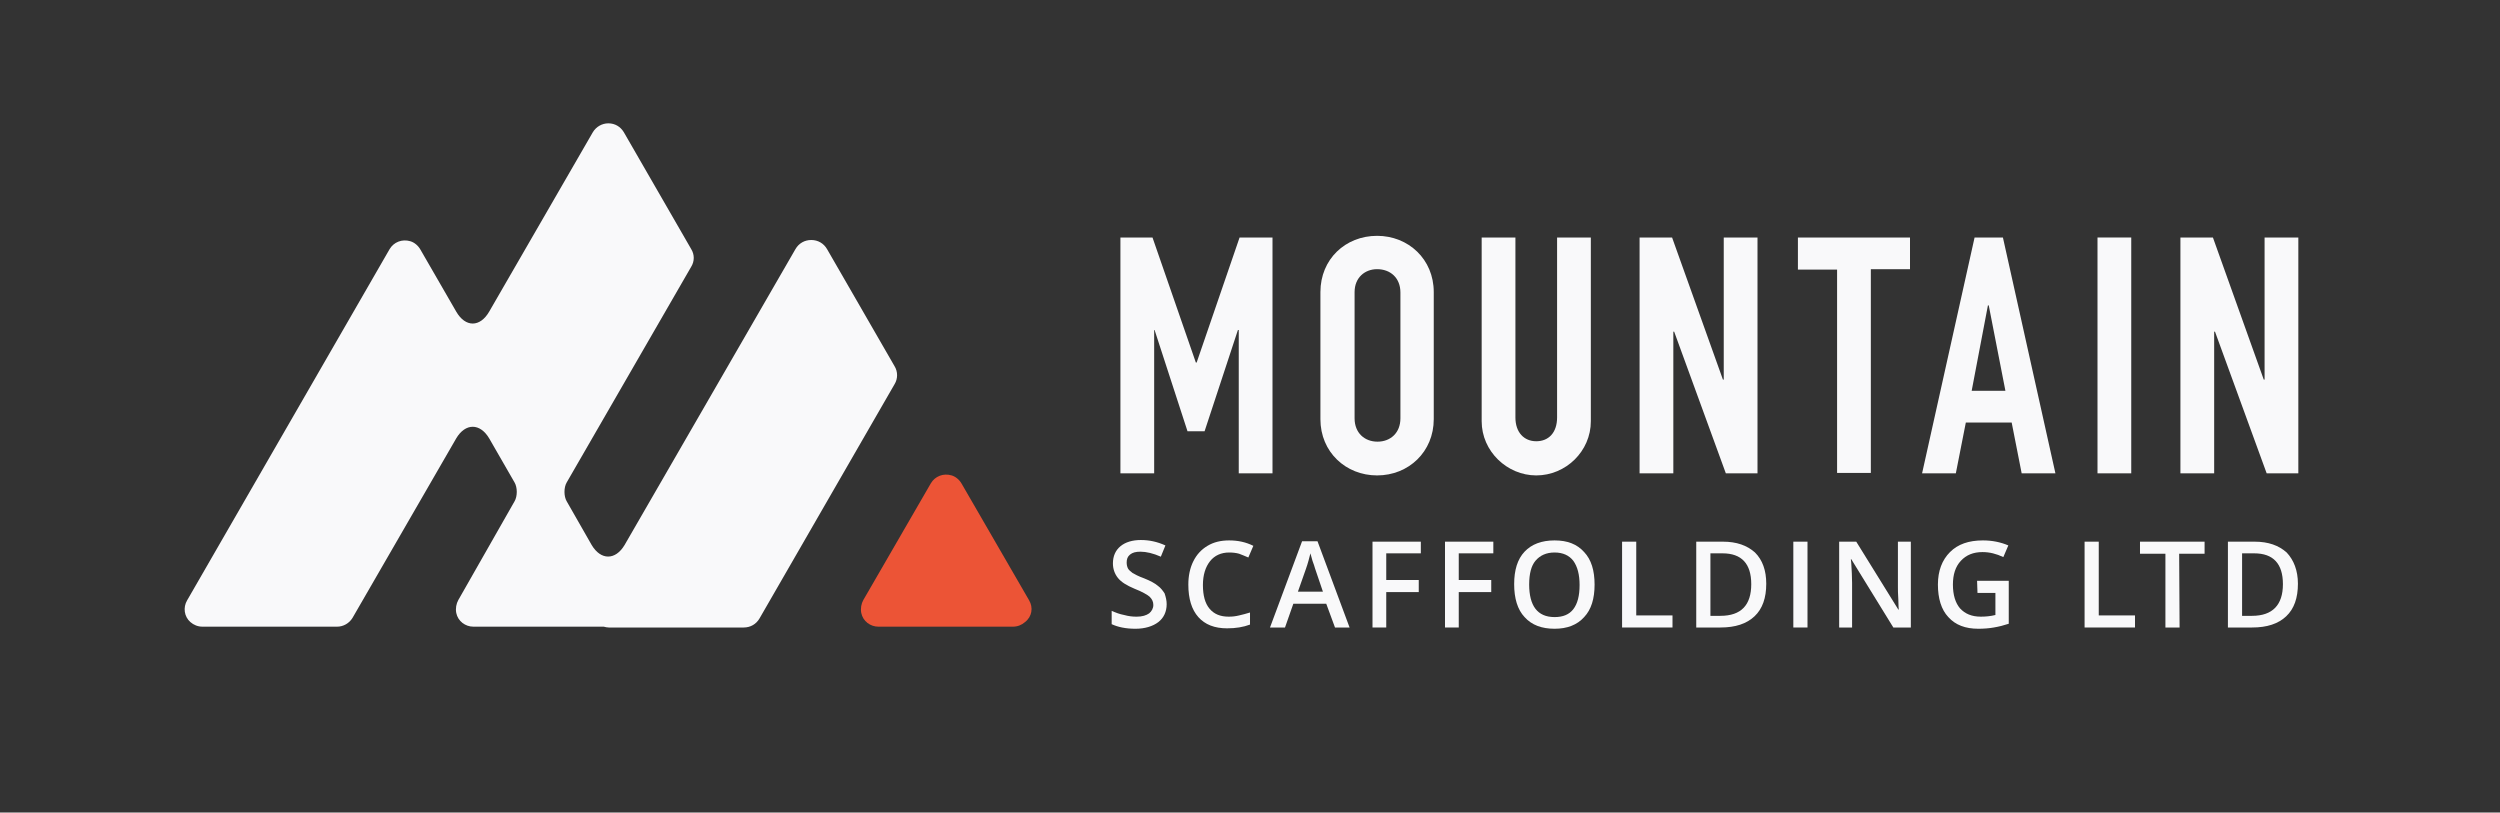 <?xml version="1.0" encoding="UTF-8"?> <!-- Generator: Adobe Illustrator 24.2.1, SVG Export Plug-In . SVG Version: 6.00 Build 0) --> <svg xmlns="http://www.w3.org/2000/svg" xmlns:xlink="http://www.w3.org/1999/xlink" version="1.1" id="Layer_1" x="0px" y="0px" viewBox="0 0 600 195" style="enable-background:new 0 0 600 195;" xml:space="preserve"><rect x="0" y="0" width="600" height="195" fill="#333333" stroke="none"/> <style type="text/css"> .st0{fill:#F9F9FA;} .st1{fill:#EC5436;} .st2{fill:none;} </style> <g> <g> <path class="st0" d="M214.7,87.9l-16.2-28.1c-0.8-1.4-2.2-2.2-3.8-2.2s-3,0.8-3.8,2.2l-41,71c-2.2,3.7-5.7,3.7-7.9,0l-6-10.5 c-0.7-1.2-0.7-3.3,0-4.5L165.9,64c0.8-1.3,0.8-2.9,0-4.2l-16.2-28.1c-0.8-1.3-2.1-2.1-3.7-2.1l0,0c-1.5,0-2.9,0.8-3.7,2.1 l-24.9,43.1c-2.2,3.8-5.7,3.8-7.9,0l-8.6-14.9c-0.5-0.9-1.4-1.7-2.4-2c-2-0.6-4,0.2-5,1.9l-48.6,84.3c-1,1.7-0.7,3.9,0.8,5.2 c0.8,0.7,1.8,1.1,2.9,1.1h32.3c1.5,0,2.9-0.8,3.7-2.1l24.9-43.1c2.2-3.7,5.7-3.7,7.9,0l6.1,10.6c0.7,1.2,0.7,3.3,0,4.5L110,144 c-0.5,0.9-0.7,2-0.5,3.1c0.4,2,2.2,3.3,4.1,3.3h31.3l0,0c0.4,0.1,0.8,0.2,1.2,0.2h32.4c1.6,0,3-0.8,3.8-2.2l32.4-56.2 C215.5,90.9,215.5,89.2,214.7,87.9z"></path> <path class="st1" d="M247,144.1l-16.2-28c-0.5-0.9-1.4-1.7-2.4-2c-2-0.6-4,0.2-5,1.9l-16.2,28c-0.5,0.9-0.7,2-0.5,3.1 c0.4,2,2.2,3.3,4.1,3.3h32.3c1.1,0,2.1-0.4,2.9-1.1C247.7,148,248,145.8,247,144.1z"></path> </g> <g> <path class="st0" d="M276.6,57L287,87h0.2l10.3-30h7.9v56.6h-8.1V79.2h-0.2l-8,24.3H285l-7.9-24.3H277v34.4h-8.1V57H276.6z"></path> <path class="st0" d="M344.1,100.6c0,7.8-6,13.5-13.6,13.5c-7.5,0-13.6-5.6-13.6-13.5V70.1c0-7.9,6-13.5,13.6-13.5 c7.5,0,13.6,5.6,13.6,13.5V100.6z M325.1,100.4c0,3.5,2.4,5.6,5.5,5.6s5.5-2.1,5.5-5.6V70.2c0-3.5-2.4-5.6-5.6-5.6 c-2.9,0-5.4,2-5.4,5.5V100.4z"></path> <path class="st0" d="M363.7,57v43.2c0,3.6,2.1,5.7,5,5.7c3,0,5-2.1,5-5.7V57h8.1v44.1c0,7.2-6,13-13.1,13c-7,0-13.1-5.8-13.1-13 V57H363.7z"></path> <path class="st0" d="M401.3,57l12.2,34.1h0.2V57h8.1v56.6h-7.6l-12.4-34h-0.2v34h-8.1V57H401.3z"></path> <path class="st0" d="M458.4,57v7.6H449v48.9h-8.1V64.7h-9.4V57H458.4z"></path> <path class="st0" d="M480.7,57l12.6,56.6h-8.1l-2.4-12.2h-11l-2.4,12.2h-8.1L473.9,57H480.7z M473.2,93.8h8.1l-4-20.5h-0.2 L473.2,93.8z"></path> <path class="st0" d="M511.5,57v56.6h-8.1V57H511.5z"></path> <path class="st0" d="M531.1,57l12.2,34.1h0.2V57h8.1v56.6H544l-12.4-34h-0.2v34h-8.1V57H531.1z"></path> <path class="st0" d="M280,145c0,1.8-0.7,3.3-2,4.3s-3.2,1.6-5.5,1.6s-4.2-0.4-5.7-1.1v-3.2c0.9,0.4,1.9,0.8,3,1 c1.1,0.3,2,0.4,3,0.4c1.3,0,2.3-0.3,3-0.8c0.6-0.5,1-1.2,1-2s-0.3-1.4-0.9-2c-0.6-0.5-1.8-1.2-3.6-1.9c-1.9-0.8-3.2-1.6-4-2.6 s-1.2-2.2-1.2-3.5c0-1.7,0.6-3.1,1.8-4.1c1.2-1,2.9-1.5,4.9-1.5s3.9,0.4,5.9,1.3l-1.1,2.7c-1.8-0.8-3.5-1.2-4.9-1.2 c-1.1,0-1.9,0.2-2.5,0.7s-0.8,1.1-0.8,1.9c0,0.5,0.1,1,0.3,1.4c0.2,0.4,0.6,0.7,1.1,1.1c0.5,0.3,1.4,0.8,2.8,1.3 c1.5,0.6,2.6,1.2,3.3,1.8c0.7,0.5,1.2,1.2,1.6,1.8C279.8,143.3,280,144.1,280,145z"></path> <path class="st0" d="M295,132.6c-1.9,0-3.5,0.7-4.6,2.1c-1.1,1.4-1.7,3.3-1.7,5.7c0,2.5,0.5,4.4,1.6,5.7s2.6,1.9,4.6,1.9 c0.9,0,1.7-0.1,2.5-0.3s1.7-0.4,2.6-0.7v2.9c-1.6,0.6-3.4,0.9-5.5,0.9c-3,0-5.3-0.9-6.9-2.7s-2.4-4.4-2.4-7.8c0-2.1,0.4-4,1.2-5.6 c0.8-1.6,1.9-2.8,3.4-3.7s3.2-1.3,5.2-1.3c2.1,0,4,0.4,5.8,1.3l-1.2,2.8c-0.7-0.3-1.4-0.6-2.2-0.9 C296.7,132.7,295.9,132.6,295,132.6z"></path> <path class="st0" d="M320.4,150.6l-2.1-5.7h-7.9l-2,5.7h-3.6l7.7-20.7h3.7l7.7,20.7H320.4z M317.5,142l-1.9-5.6 c-0.1-0.4-0.3-1-0.6-1.8c-0.2-0.8-0.4-1.4-0.5-1.8c-0.3,1.2-0.6,2.4-1.1,3.8l-1.9,5.4L317.5,142L317.5,142z"></path> <path class="st0" d="M332.7,150.6h-3.3V130H341v2.8h-8.3v6.4h7.8v2.9h-7.8V150.6z"></path> <path class="st0" d="M350.1,150.6h-3.3V130h11.6v2.8h-8.3v6.4h7.8v2.9h-7.8L350.1,150.6L350.1,150.6z"></path> <path class="st0" d="M382.7,140.3c0,3.4-0.8,6-2.5,7.8c-1.7,1.9-4.1,2.8-7.1,2.8c-3.1,0-5.5-0.9-7.2-2.8c-1.7-1.8-2.5-4.5-2.5-7.9 s0.8-6,2.5-7.8s4.1-2.7,7.2-2.7s5.4,0.9,7.1,2.8C381.9,134.3,382.7,136.9,382.7,140.3z M367,140.3c0,2.5,0.5,4.5,1.5,5.8 s2.5,2,4.6,2c2,0,3.5-0.6,4.5-1.9c1-1.3,1.5-3.2,1.5-5.8c0-2.5-0.5-4.4-1.5-5.8c-1-1.3-2.5-2-4.5-2s-3.5,0.7-4.6,2 C367.5,135.8,367,137.7,367,140.3z"></path> <path class="st0" d="M389.3,150.6V130h3.4v17.7h8.7v2.9L389.3,150.6L389.3,150.6z"></path> <path class="st0" d="M423.9,140.1c0,3.4-0.9,6-2.8,7.8s-4.6,2.7-8.2,2.7h-5.8V130h6.4c3.3,0,5.8,0.9,7.7,2.6 C423,134.4,423.9,136.9,423.9,140.1z M420.3,140.2c0-4.9-2.3-7.4-6.9-7.4h-2.9v15h2.4C417.9,147.8,420.3,145.2,420.3,140.2z"></path> <path class="st0" d="M430.4,150.6V130h3.4v20.6H430.4z"></path> <path class="st0" d="M458.5,150.6h-4.1l-10.1-16.4h-0.1l0.1,0.9c0.1,1.7,0.2,3.3,0.2,4.8v10.7h-3.1V130h4.1l10.1,16.3h0.1 c0-0.2-0.1-1-0.1-2.4c-0.1-1.4-0.1-2.4-0.1-3.2V130h3.1v20.6H458.5z"></path> <path class="st0" d="M474.5,139.4h7.6v10.3c-1.2,0.4-2.4,0.7-3.6,0.9c-1.1,0.2-2.4,0.3-3.7,0.3c-3.1,0-5.5-0.9-7.2-2.8 c-1.7-1.8-2.5-4.5-2.5-7.8s1-5.9,2.9-7.8c1.9-1.9,4.5-2.8,7.9-2.8c2.2,0,4.2,0.4,6.1,1.2l-1.2,2.8c-1.7-0.8-3.3-1.2-5-1.2 c-2.2,0-3.9,0.7-5.2,2.1c-1.3,1.4-1.9,3.3-1.9,5.7c0,2.5,0.6,4.4,1.7,5.7c1.2,1.3,2.8,2,5,2c1.1,0,2.3-0.1,3.5-0.4v-5.3h-4.3 L474.5,139.4L474.5,139.4z"></path> <path class="st0" d="M500.3,150.6V130h3.4v17.7h8.7v2.9L500.3,150.6L500.3,150.6z"></path> <path class="st0" d="M523.1,150.6h-3.4v-17.7h-6.1V130h15.5v2.9H523L523.1,150.6L523.1,150.6z"></path> <path class="st0" d="M551.5,140.1c0,3.4-0.9,6-2.8,7.8c-1.9,1.8-4.6,2.7-8.2,2.7h-5.8V130h6.4c3.3,0,5.8,0.9,7.7,2.6 C550.5,134.4,551.5,136.9,551.5,140.1z M547.9,140.2c0-4.9-2.3-7.4-6.9-7.4h-2.9v15h2.4C545.4,147.8,547.9,145.2,547.9,140.2z"></path> </g> <rect x="0.1" y="0.3" class="st2" width="600" height="194.6"></rect> </g> </svg> 